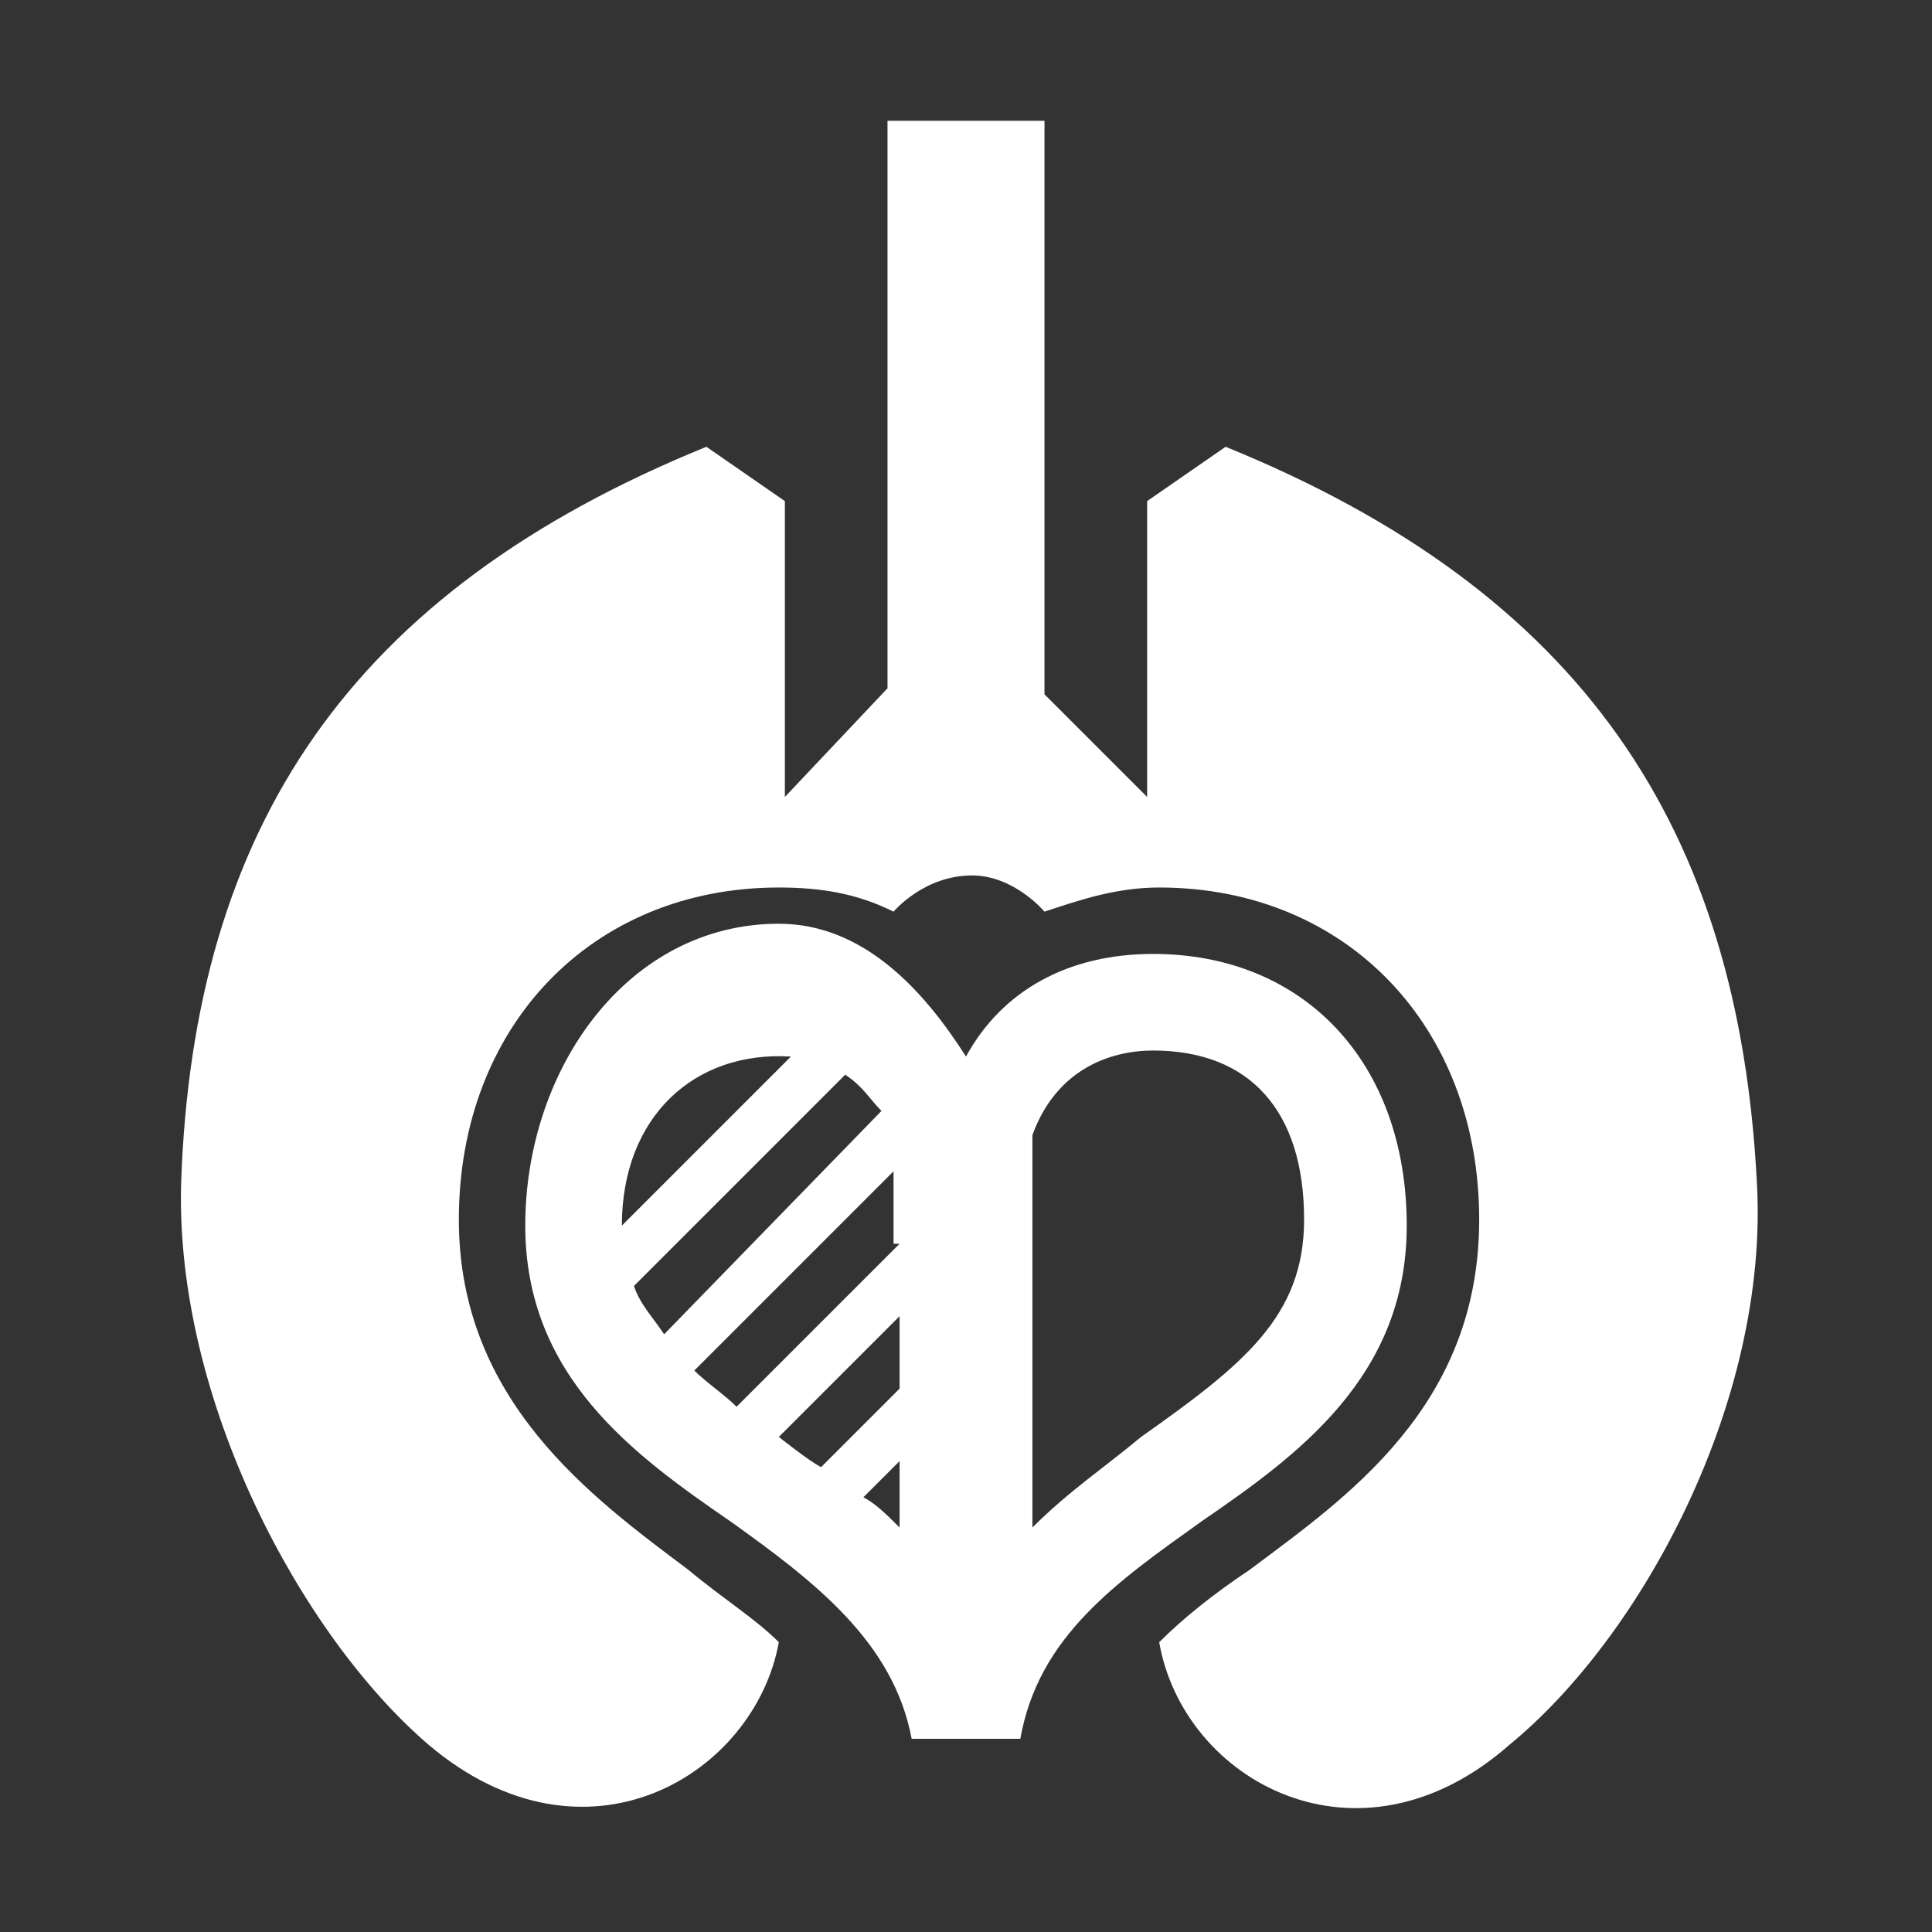 <?xml version="1.0" encoding="utf-8"?>
<svg xmlns="http://www.w3.org/2000/svg" viewBox="0 0 32 32">
  <rect x="0" y="0" width="32" height="32" fill="#333333" stroke="none"/>
  <path d="M20.3 7.4l-1.3.9v4.9l-1.7-1.7V2h-2.6v9.4L13 13.2V8.3l-1.3-.9C5.8 9.8 3.2 13.7 3 19.6c-.1 3.6 2 7.5 4.1 9.3 2.6 2.2 5.4.5 5.8-1.7-.4-.4-.9-.7-1.5-1.2-1.6-1.2-3.8-2.8-3.8-5.8 0-3.2 2.2-5.5 5.3-5.5.7 0 1.3.1 1.9.4 0 0 .5-.6 1.3-.6.7 0 1.2.6 1.2.6.6-.2 1.2-.4 1.9-.4 3.1 0 5.3 2.3 5.3 5.5 0 3.1-2.2 4.6-3.8 5.8-.6.4-1.1.8-1.5 1.2.4 2.3 3.3 3.9 5.8 1.7 2.2-1.8 4.3-5.7 4.1-9.3-.3-5.9-2.9-9.8-8.8-12.2zm-1.2 8.4c-1.4 0-2.5.6-3.1 1.7-.7-1.1-1.7-2.2-3.1-2.2-2.5 0-4.2 2.4-4.2 5 0 2.5 1.8 3.8 3.4 4.9 1.4 1 2.7 2 3 3.6h1.8c.3-1.7 1.6-2.6 3-3.6 1.6-1.1 3.4-2.4 3.4-4.9 0-2.7-1.7-4.5-4.2-4.5zm-8.8 4.5c0-1.8 1.2-2.9 2.8-2.8l-2.8 2.8zm.2 1l3.5-3.5c.3.2.4.4.6.6L11 22.1c-.2-.3-.4-.5-.5-.8zm4.4 4c-.2-.2-.4-.4-.6-.5l.6-.6v1.1zm0-2.3l-1.3 1.3c-.2-.1-.7-.5-.7-.5l2-2V23zm0-2.4l-2.7 2.7c-.2-.2-.5-.4-.7-.6l3.3-3.3v1.2zm2.2 4.7v-6.5c.4-1.1 1.3-1.4 2-1.4 1.6 0 2.5 1 2.5 2.8 0 1.6-1 2.4-2.7 3.6-.6.5-1.2.9-1.8 1.5z" style="fill: #ffffff;"/>
</svg>